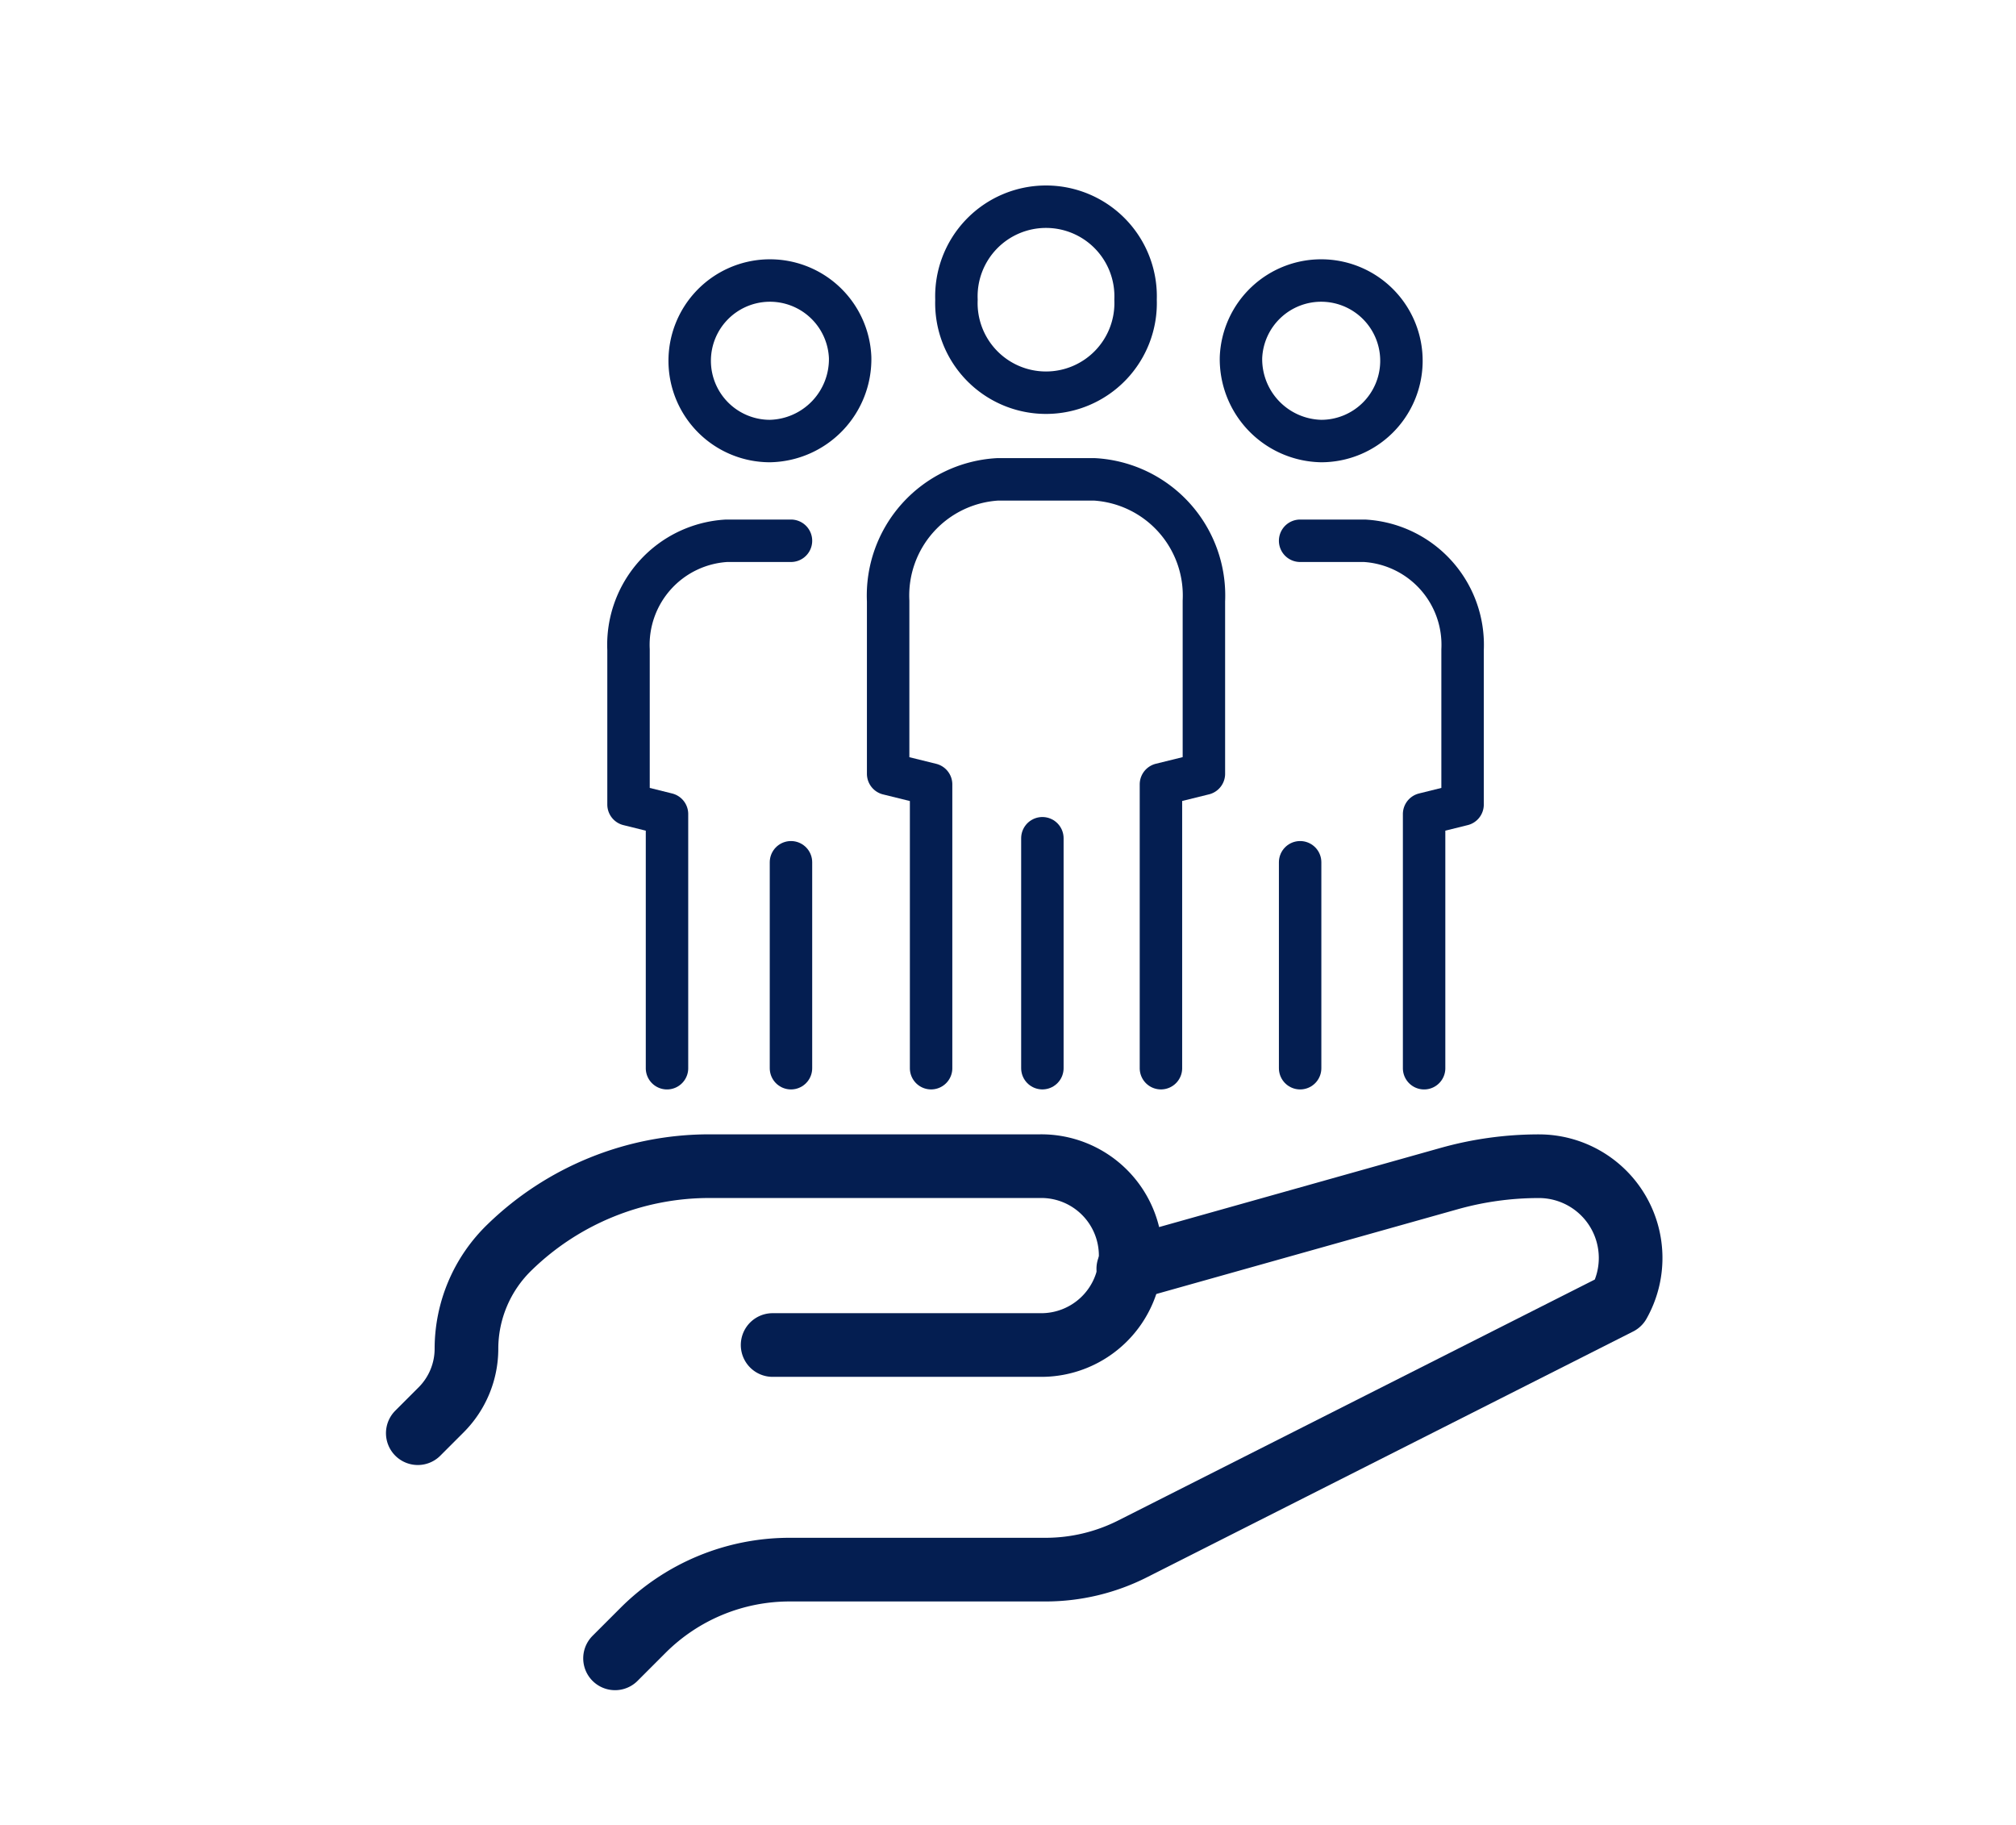 <?xml version="1.0"?>
<svg xmlns="http://www.w3.org/2000/svg" xmlns:xlink="http://www.w3.org/1999/xlink" width="95" height="86" viewBox="0 0 95 86">
  <defs>
    <clipPath id="clip-Icon-bonnes-raisons-integrer">
      <rect width="95" height="86"/>
    </clipPath>
  </defs>
  <g id="Icon-bonnes-raisons-integrer" clip-path="url(#clip-Icon-bonnes-raisons-integrer)">
    <g id="Groupe_7532" data-name="Groupe 7532" transform="translate(-1015.761 -872.547)">
      <g id="Groupe_7531" data-name="Groupe 7531" transform="translate(1035.449 882.269)">
        <path id="Trac&#xE9;_7498" data-name="Trac&#xE9; 7498" d="M37.654,194.82l1.319-1.319a9.767,9.767,0,0,1,6.907-2.861H57.942a9.09,9.09,0,0,0,4.1-.978l22.911-11.582a4.324,4.324,0,0,0-3.765-6.449,15.632,15.632,0,0,0-4.23.583l-15.118,4.251" transform="translate(-28.359 -126.401)" fill="none" stroke="#041e51" stroke-linecap="round" stroke-linejoin="round" stroke-width="3"/>
        <path id="Trac&#xE9;_7499" data-name="Trac&#xE9; 7499" d="M3,184.21l1.1-1.1a4.074,4.074,0,0,0,1.193-2.881,6.659,6.659,0,0,1,2.038-4.783,13.5,13.5,0,0,1,9.384-3.817h15.6a4.214,4.214,0,1,1,0,8.427H19.721" transform="translate(-3 -126.401)" fill="none" stroke="#041e51" stroke-linecap="round" stroke-linejoin="round" stroke-width="3"/>
        <path id="Trac&#xE9;_7500" data-name="Trac&#xE9; 7500" d="M87.639,78.714V65.343l-2.024-.5V56.7a5.483,5.483,0,0,1,5.162-5.732h4.555a5.483,5.483,0,0,1,5.162,5.732v8.14l-2.024.5V78.714" transform="translate(-63.451 -38.103)" fill="none" stroke="#041e51" stroke-linecap="round" stroke-linejoin="round" stroke-width="2"/>
        <path id="Trac&#xE9;_7501" data-name="Trac&#xE9; 7501" d="M97.635,7.4a4.223,4.223,0,1,1,8.44,0,4.223,4.223,0,1,1-8.44,0Z" transform="translate(-72.252 -3)" fill="none" stroke="#041e51" stroke-linecap="round" stroke-linejoin="round" stroke-width="2"/>
        <path id="Trac&#xE9;_7502" data-name="Trac&#xE9; 7502" d="M163.855,86.619V74.644l1.813-.45V66.9a4.911,4.911,0,0,0-4.623-5.134h-3.032" transform="translate(-116.435 -46.007)" fill="none" stroke="#041e51" stroke-linecap="round" stroke-linejoin="round" stroke-width="2"/>
        <line id="Ligne_96" data-name="Ligne 96" y2="9.704" transform="translate(41.578 30.908)" fill="none" stroke="#041e51" stroke-linecap="round" stroke-linejoin="round" stroke-width="2"/>
        <path id="Trac&#xE9;_7503" data-name="Trac&#xE9; 7503" d="M147.622,18.8a3.782,3.782,0,1,1,3.779,3.938A3.861,3.861,0,0,1,147.622,18.8Z" transform="translate(-108.831 -11.678)" fill="none" stroke="#041e51" stroke-linecap="round" stroke-linejoin="round" stroke-width="2"/>
        <path id="Trac&#xE9;_7504" data-name="Trac&#xE9; 7504" d="M41.822,86.619V74.644l-1.813-.45V66.9a4.911,4.911,0,0,1,4.623-5.134h3.032" transform="translate(-30.079 -46.007)" fill="none" stroke="#041e51" stroke-linecap="round" stroke-linejoin="round" stroke-width="2"/>
        <line id="Ligne_97" data-name="Ligne 97" y2="9.704" transform="translate(17.585 30.908)" fill="none" stroke="#041e51" stroke-linecap="round" stroke-linejoin="round" stroke-width="2"/>
        <path id="Trac&#xE9;_7505" data-name="Trac&#xE9; 7505" d="M58.333,18.8a3.782,3.782,0,1,0-3.779,3.938A3.861,3.861,0,0,0,58.333,18.8Z" transform="translate(-37.96 -11.678)" fill="none" stroke="#041e51" stroke-linecap="round" stroke-linejoin="round" stroke-width="2"/>
        <line id="Ligne_105" data-name="Ligne 105" y2="10.835" transform="translate(29.432 29.776)" fill="none" stroke="#041e51" stroke-linecap="round" stroke-linejoin="round" stroke-width="2"/>
      </g>
    </g>
  </g>
</svg>
